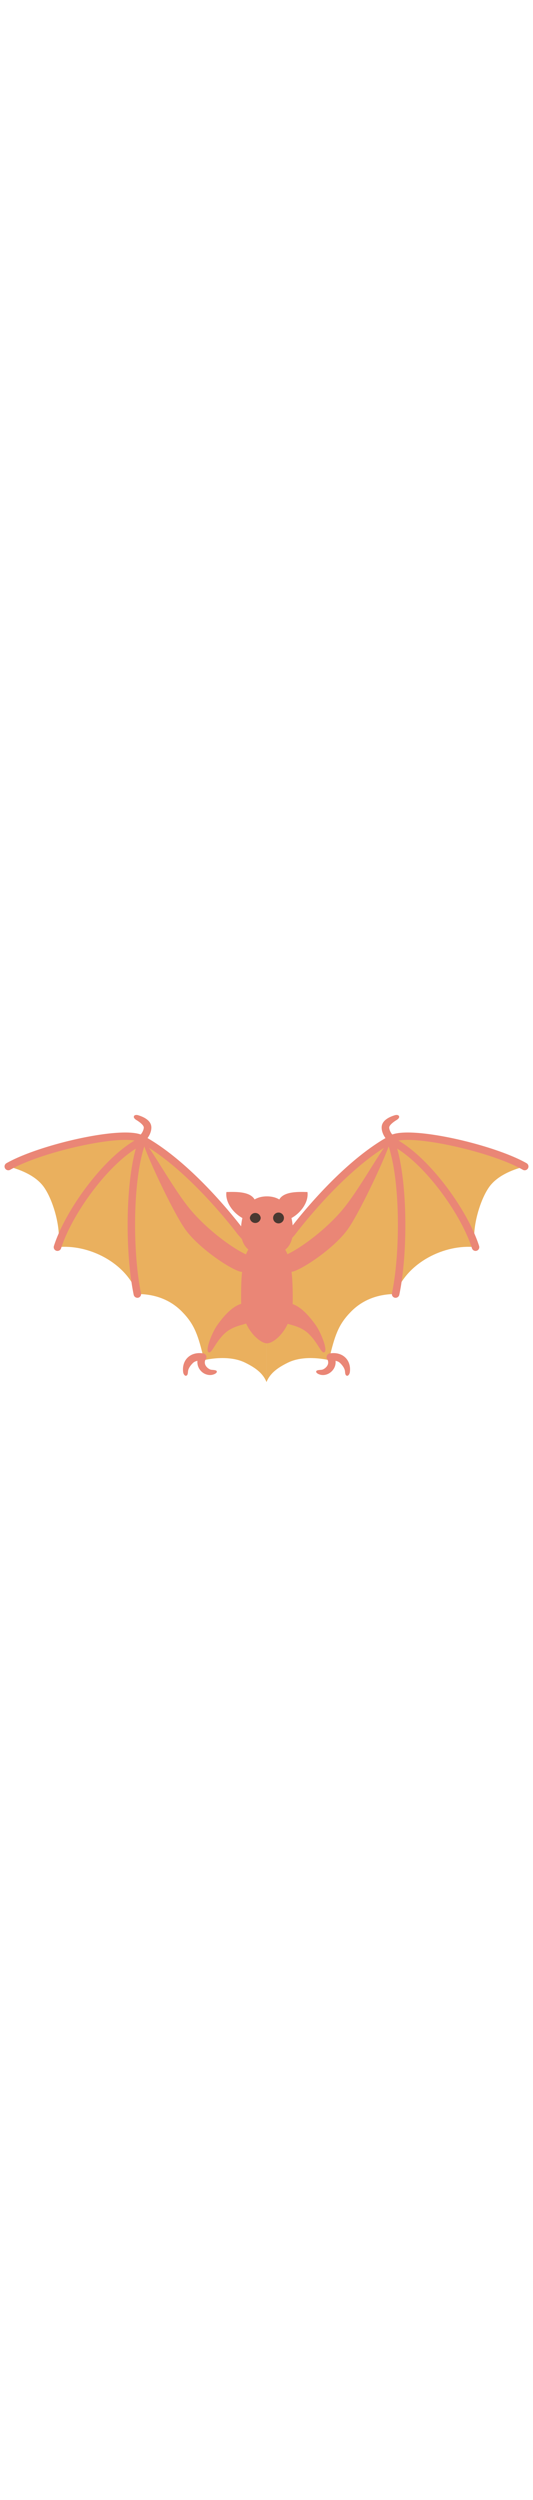 <svg id="th_noc_bat" width="100%" height="100%" xmlns="http://www.w3.org/2000/svg" version="1.1" xmlns:xlink="http://www.w3.org/1999/xlink" xmlns:svgjs="http://svgjs.com/svgjs" preserveAspectRatio="xMidYMid meet" viewBox="0 0 32 32" style="height:150px" data-uid="noc_bat" data-keyword="bat" data-complex="true" data-coll="noc" data-c="{&quot;330000&quot;:[&quot;noc_bat_l_2&quot;,&quot;noc_bat_l_3&quot;,&quot;noc_bat_l_4&quot;,&quot;noc_bat_l_5&quot;,&quot;noc_bat_l_6&quot;,&quot;noc_bat_l_7&quot;,&quot;noc_bat_l_9&quot;,&quot;noc_bat_l_10&quot;,&quot;noc_bat_l_11&quot;,&quot;noc_bat_l_12&quot;,&quot;noc_bat_l_13&quot;,&quot;noc_bat_l_14&quot;,&quot;noc_bat_l_15&quot;],&quot;663333&quot;:[&quot;noc_bat_l_1&quot;,&quot;noc_bat_l_8&quot;],&quot;ffc148&quot;:[&quot;noc_bat_l_16&quot;]}" data-colors="[&quot;#663333&quot;,&quot;#330000&quot;,&quot;#ffc148&quot;]"><defs id="SvgjsDefs1772"></defs><path id="noc_bat_l_1" d="M14.465 14.938S11.575 10.988 8.455 9.323C7.115 8.608 1.425 10.398 0.5 10.991C1.315 11.201 2.195 11.581 2.658 12.259C3.273 13.159 3.725 14.986 3.45 15.831C5.3 15.638 7.565 16.741 8.25 18.643C9.308 18.643 10.235 18.991 10.935 19.71C11.687 20.48 11.902 21.128 12.253 22.61C12.253 22.61 13.668 22.25 14.703 22.755C15.238 23.017 15.773 23.348 16 23.927V16.667Z " data-color-original="#663333" fill="#eab05e" class="663333"></path><path id="noc_bat_l_2" d="M16 16.895A0.227 0.227 0 0 1 15.83 16.82L14.295 15.09C14.252 15.035 11.32 11.105 8.348 9.523C7.415 9.025 2.571 10.07 0.613 11.188A0.226 0.226 0 0 1 0.303 11.103A0.226 0.226 0 0 1 0.388 10.793C2.363 9.666 7.413 8.51 8.56 9.121C11.625 10.754 14.525 14.641 14.645 14.803L16.168 16.518A0.226 0.226 0 0 1 16.148 16.838A0.217 0.217 0 0 1 16 16.896ZM14.845 19.2C14.132 19.113 13.423 19.97 13.032 20.528C12.727 20.966 12.317 22.003 12.514 22.13C12.699 22.267 12.899 21.578 13.464 21.032C14.044 20.472 14.827 20.5 14.929 20.314C15.029 20.139 14.844 19.199 14.844 19.199Z " data-color-original="#330000" fill="#ea8676" class="330000"></path><path id="noc_bat_l_3" d="M15.127 16.395C14.527 16.278 12.747 15.098 11.517 13.68C10.392 12.383 8.957 9.62 8.554 9.433C8.674 10.07 10.371 13.715 11.124 14.765C12.007 15.995 14.139 17.35 14.534 17.312C14.899 17.28 15.019 16.69 15.126 16.394Z " data-color-original="#330000" fill="#ea8676" class="330000"></path><path id="noc_bat_l_4" d="M3.45 16.058A0.226 0.226 0 0 1 3.236 15.763C3.933 13.566 6.354 10.24 8.426 9.248A0.225 0.225 0 0 1 8.729 9.355A0.228 0.228 0 0 1 8.622 9.658C6.649 10.601 4.34 13.788 3.667 15.9A0.227 0.227 0 0 1 3.452 16.057Z " data-color-original="#330000" fill="#ea8676" class="330000"></path><path id="noc_bat_l_5" d="M8.25 18.87A0.228 0.228 0 0 1 8.027 18.69C7.49 16.12 7.509 11.477 8.342 9.35A0.226 0.226 0 0 1 8.635 9.223A0.223 0.223 0 0 1 8.762 9.516C7.957 11.576 7.945 16.088 8.467 18.599A0.226 0.226 0 0 1 8.249 18.871Z " data-color-original="#330000" fill="#ea8676" class="330000"></path><path id="noc_bat_l_6" d="M8.482 9.55A0.227 0.227 0 0 1 8.381 9.12C8.501 9.063 8.643 8.782 8.631 8.64C8.619 8.505 8.376 8.315 8.186 8.202C8.088 8.142 8.026 8.065 8.034 8.007C8.046 7.895 8.182 7.879 8.302 7.917C8.632 8.019 9.047 8.217 9.085 8.597C9.118 8.932 8.872 9.384 8.585 9.527A0.263 0.263 0 0 1 8.483 9.55ZM10.998 23.34C10.948 22.997 11.043 22.675 11.263 22.46C11.493 22.235 11.826 22.145 12.203 22.207C12.326 22.227 12.41 22.344 12.391 22.467S12.254 22.674 12.131 22.655C11.901 22.617 11.706 22.663 11.581 22.785C11.464 22.9 11.304 23.09 11.288 23.293C11.278 23.428 11.263 23.533 11.165 23.548C11.093 23.56 11.015 23.453 10.997 23.341Z " data-color-original="#330000" fill="#ea8676" class="330000"></path><path id="noc_bat_l_7" d="M12.613 23.505A0.765 0.765 0 0 1 12.033 23.225A0.771 0.771 0 0 1 11.97 22.312C12.035 22.204 12.173 22.17 12.28 22.234S12.423 22.437 12.358 22.544A0.369 0.369 0 0 0 12.353 22.944C12.416 23.054 12.573 23.179 12.698 23.189C12.828 23.201 12.963 23.206 13.003 23.259C13.058 23.329 12.966 23.414 12.851 23.457A0.602 0.602 0 0 1 12.613 23.504Z " data-color-original="#330000" fill="#ea8676" class="330000"></path><path id="noc_bat_l_8" d="M17.535 14.938S20.425 10.988 23.545 9.323C24.882 8.608 30.575 10.398 31.5 10.991C30.685 11.201 29.805 11.581 29.343 12.259C28.728 13.159 28.276 14.986 28.55 15.831C26.7 15.638 24.435 16.741 23.75 18.643C22.692 18.643 21.765 18.991 21.065 19.71C20.312 20.48 20.097 21.128 19.748 22.61C19.748 22.61 18.333 22.25 17.298 22.755C16.763 23.017 16.228 23.348 16.001 23.927V16.667Z " data-color-original="#663333" fill="#eab05e" class="663333"></path><path id="noc_bat_l_9" d="M16 16.895A0.227 0.227 0 0 0 16.17 16.82L17.705 15.09C17.748 15.035 20.68 11.105 23.653 9.523C24.586 9.025 29.43 10.07 31.388 11.188A0.226 0.226 0 0 0 31.698 11.103A0.226 0.226 0 0 0 31.613 10.793C29.638 9.666 24.588 8.51 23.441 9.121C20.376 10.754 17.476 14.641 17.356 14.803L15.833 16.518A0.226 0.226 0 0 0 15.853 16.838C15.893 16.876 15.948 16.896 16.001 16.896ZM17.155 19.2C17.867 19.113 18.577 19.97 18.968 20.528C19.273 20.966 19.683 22.003 19.485 22.13C19.3 22.267 19.1 21.578 18.535 21.032C17.955 20.472 17.172 20.5 17.07 20.314C16.97 20.139 17.155 19.199 17.155 19.199Z " data-color-original="#330000" fill="#ea8676" class="330000"></path><path id="noc_bat_l_10" d="M16.872 16.395C17.472 16.278 19.252 15.098 20.482 13.68C21.607 12.383 23.042 9.62 23.444 9.433C23.324 10.07 21.627 13.715 20.874 14.765C19.991 15.995 17.859 17.35 17.464 17.312C17.099 17.28 16.979 16.69 16.871 16.394Z " data-color-original="#330000" fill="#ea8676" class="330000"></path><path id="noc_bat_l_11" d="M28.55 16.058A0.227 0.227 0 0 0 28.765 15.763C28.067 13.566 25.648 10.24 23.575 9.248A0.224 0.224 0 0 0 23.273 9.355A0.227 0.227 0 0 0 23.381 9.658C25.354 10.601 27.663 13.788 28.336 15.9C28.366 15.995 28.456 16.057 28.551 16.057Z " data-color-original="#330000" fill="#ea8676" class="330000"></path><path id="noc_bat_l_12" d="M23.75 18.87C23.855 18.87 23.95 18.797 23.973 18.69C24.511 16.12 24.49 11.477 23.658 9.35A0.225 0.225 0 0 0 23.365 9.223A0.225 0.225 0 0 0 23.237 9.516C24.042 11.576 24.054 16.088 23.532 18.599A0.225 0.225 0 0 0 23.75 18.871Z " data-color-original="#330000" fill="#ea8676" class="330000"></path><path id="noc_bat_l_13" d="M23.517 9.55A0.227 0.227 0 0 0 23.618 9.12C23.498 9.063 23.356 8.782 23.368 8.64C23.38 8.505 23.623 8.315 23.813 8.202C23.911 8.142 23.973 8.065 23.965 8.007C23.953 7.895 23.817 7.879 23.698 7.917C23.368 8.019 22.953 8.217 22.916 8.597C22.884 8.932 23.128 9.384 23.416 9.527C23.451 9.542 23.486 9.55 23.518 9.55ZM21.003 23.34C21.053 22.997 20.958 22.675 20.738 22.46C20.508 22.235 20.175 22.145 19.798 22.207C19.676 22.227 19.591 22.344 19.61 22.467S19.747 22.674 19.87 22.655C20.1 22.617 20.295 22.663 20.42 22.785C20.537 22.9 20.697 23.09 20.713 23.293C20.723 23.428 20.738 23.533 20.835 23.548C20.908 23.56 20.985 23.453 21.003 23.341Z " data-color-original="#330000" fill="#ea8676" class="330000"></path><path id="noc_bat_l_14" d="M19.387 23.505C19.602 23.505 19.814 23.405 19.967 23.225C20.187 22.965 20.209 22.615 20.03 22.312A0.226 0.226 0 1 0 19.642 22.544C19.757 22.734 19.682 22.884 19.647 22.944C19.584 23.054 19.427 23.179 19.302 23.189C19.172 23.201 19.037 23.206 18.997 23.259C18.942 23.329 19.035 23.414 19.149 23.457A0.602 0.602 0 0 0 19.387 23.504ZM16.025 12.783C14.833 12.783 14.465 13.896 14.465 14.868C14.465 15.433 14.685 16.303 16.025 16.303S17.585 15.433 17.585 14.868C17.588 13.895 17.218 12.783 16.025 12.783Z " data-color-original="#330000" fill="#ea8676" class="330000"></path><path id="noc_bat_l_15" d="M15.37 13.248C15.295 12.451 14.163 12.51 13.593 12.523C13.498 13.238 14.181 13.998 14.825 14.201ZM16.683 13.248C16.758 12.451 17.89 12.51 18.46 12.523C18.555 13.238 17.873 13.998 17.227 14.201ZM17.575 19.015C17.575 20.675 16.495 21.602 16.025 21.602C15.587 21.602 14.475 20.675 14.475 19.015S14.475 15.353 16.025 15.353C17.525 15.353 17.575 17.355 17.575 19.015Z " data-color-original="#330000" fill="#ea8676" class="330000"></path><path id="noc_bat_l_16" d="M15.652 14.08A0.326 0.326 0 0 1 15.002 14.08A0.326 0.326 0 0 1 15.652 14.08ZM17.047 14.08A0.325 0.325 0 1 1 16.397 14.08A0.325 0.325 0 0 1 17.047 14.08Z " data-color-original="#ffc148" fill="#493831" class="ffc148"></path></svg>